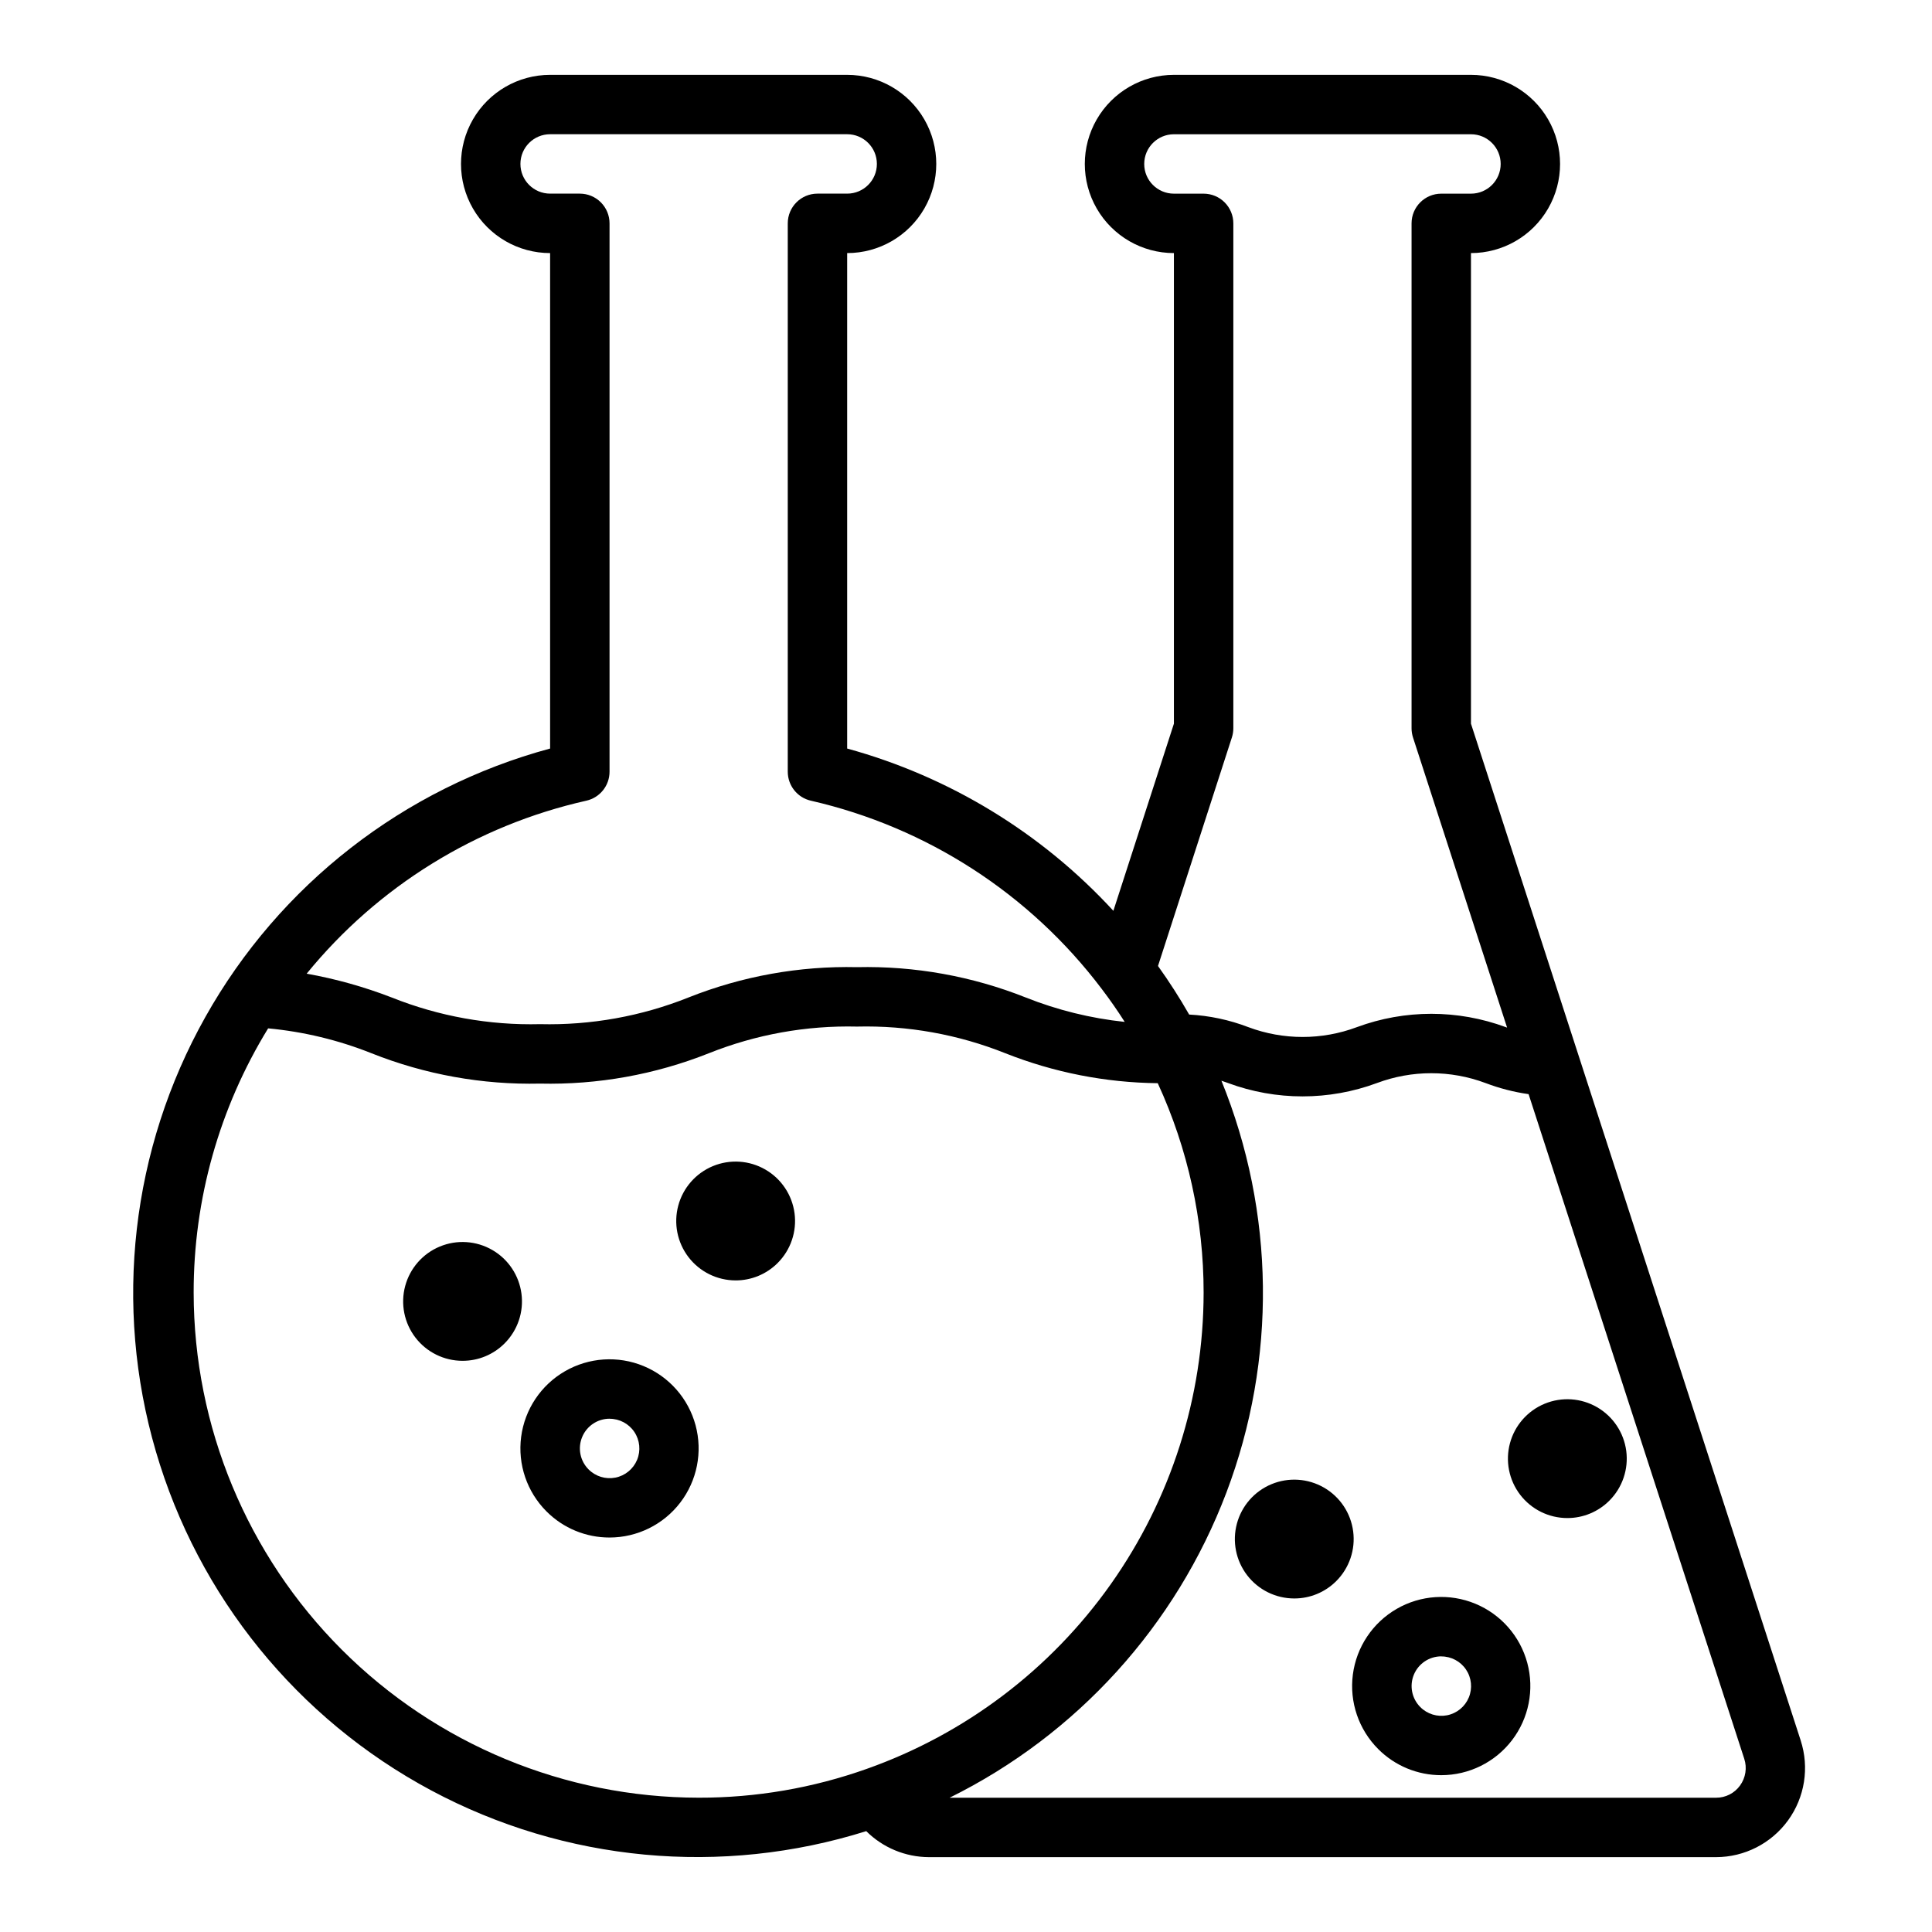 <?xml version="1.0" encoding="UTF-8"?>
<!-- Uploaded to: ICON Repo, www.svgrepo.com, Generator: ICON Repo Mixer Tools -->
<svg fill="#000000" width="800px" height="800px" version="1.1" viewBox="144 144 512 512" xmlns="http://www.w3.org/2000/svg">
 <g>
  <path d="m305.54 551.46c-6.262 0.012-12.273-2.473-16.699-6.906-5.195-5.188-7.684-12.496-6.731-19.777 0.953-7.277 5.238-13.703 11.598-17.379 6.356-3.676 14.059-4.184 20.844-1.379 6.785 2.805 11.879 8.609 13.785 15.699 1.902 7.09 0.402 14.664-4.066 20.492-4.465 5.828-11.391 9.246-18.73 9.25zm0-31.488c-3.18 0.004-6.047 1.922-7.262 4.859-1.219 2.938-0.551 6.316 1.695 8.57 1.855 1.871 4.523 2.691 7.106 2.184 2.586-0.508 4.746-2.277 5.758-4.711 1.008-2.43 0.734-5.207-0.734-7.398-1.465-2.188-3.93-3.496-6.562-3.488z"/>
  <path d="m266.57 504.63c-4.891-0.004-9.508-2.281-12.484-6.168-2.977-3.883-3.977-8.93-2.707-13.656 1.27-4.727 4.664-8.594 9.184-10.465 4.523-1.875 9.656-1.535 13.895 0.914 4.238 2.445 7.098 6.727 7.734 11.578 0.641 4.852-1.012 9.723-4.473 13.184-2.953 2.965-6.965 4.625-11.148 4.613z"/>
  <path d="m338.93 483.32c-4.891-0.008-9.504-2.289-12.48-6.176-2.973-3.887-3.973-8.934-2.699-13.66 1.27-4.727 4.668-8.59 9.191-10.461 4.523-1.867 9.656-1.527 13.895 0.926 4.234 2.449 7.09 6.731 7.727 11.582 0.637 4.852-1.023 9.727-4.484 13.184-2.953 2.957-6.965 4.617-11.148 4.606z"/>
  <path d="m525.95 614.44c-6.262 0.012-12.27-2.473-16.695-6.906-5.195-5.188-7.684-12.496-6.731-19.777 0.953-7.277 5.238-13.703 11.594-17.379 6.356-3.676 14.062-4.184 20.848-1.379s11.879 8.609 13.785 15.699c1.902 7.09 0.398 14.664-4.066 20.492-4.469 5.828-11.391 9.246-18.734 9.25zm0-31.488c-3.18 0.004-6.043 1.918-7.262 4.856-1.215 2.941-0.547 6.32 1.699 8.574 1.852 1.871 4.519 2.688 7.106 2.184 2.586-0.508 4.746-2.277 5.754-4.711 1.012-2.434 0.734-5.211-0.73-7.398s-3.93-3.496-6.566-3.488z"/>
  <path d="m486.98 567.61c-4.894-0.004-9.508-2.281-12.484-6.168-2.977-3.883-3.977-8.93-2.707-13.656 1.266-4.727 4.66-8.598 9.184-10.469 4.523-1.871 9.656-1.531 13.895 0.914 4.238 2.449 7.098 6.727 7.734 11.582 0.641 4.852-1.016 9.723-4.473 13.184-2.953 2.965-6.965 4.625-11.148 4.613z"/>
  <path d="m559.34 546.3c-4.894-0.008-9.508-2.289-12.48-6.176-2.977-3.887-3.973-8.934-2.703-13.66 1.273-4.727 4.668-8.59 9.191-10.461 4.523-1.867 9.66-1.527 13.895 0.922 4.238 2.453 7.094 6.734 7.731 11.586 0.633 4.852-1.023 9.723-4.484 13.184-2.953 2.957-6.969 4.617-11.148 4.606z"/>
  <path d="m621.2 605.23-87.379-269.45v-124.71c8.438 0 16.23-4.5 20.449-11.809 4.219-7.309 4.219-16.309 0-23.617-4.219-7.305-12.012-11.809-20.449-11.809h-78.723c-8.438 0-16.23 4.504-20.449 11.809-4.219 7.309-4.219 16.309 0 23.617 4.219 7.309 12.012 11.809 20.449 11.809v124.71l-16.043 49.594c-19.016-20.668-43.465-35.57-70.547-43.004v-131.3c8.438 0 16.23-4.5 20.449-11.809 4.219-7.309 4.219-16.309 0-23.617-4.219-7.305-12.012-11.809-20.449-11.809h-78.723c-8.438 0-16.23 4.504-20.449 11.809-4.219 7.309-4.219 16.309 0 23.617 4.219 7.309 12.012 11.809 20.449 11.809v131.3c-38.777 10.477-71.707 36.117-91.363 71.148-19.66 35.027-24.395 76.496-13.133 115.05 11.258 38.559 37.562 70.961 72.984 89.906 35.418 18.945 76.973 22.836 115.29 10.797 4.41 4.387 10.367 6.863 16.59 6.891h208.61-0.004c7.559-0.008 14.66-3.633 19.098-9.75 4.438-6.117 5.68-13.992 3.34-21.18zm-150.74-265.79c0.254-0.781 0.383-1.602 0.387-2.422v-133.82c0-2.09-0.832-4.09-2.305-5.566-1.477-1.477-3.481-2.309-5.566-2.309h-7.875c-4.348 0-7.871-3.523-7.871-7.871s3.523-7.871 7.871-7.871h78.723c4.348 0 7.871 3.523 7.871 7.871s-3.523 7.871-7.871 7.871h-7.875c-4.348 0-7.871 3.527-7.871 7.875v133.82c0.004 0.824 0.133 1.645 0.387 2.43l24.93 76.871-0.348-0.117h0.004c-12.734-4.711-26.73-4.711-39.465 0-9.273 3.473-19.492 3.473-28.766 0-5.019-1.926-10.309-3.051-15.68-3.336-2.531-4.43-5.289-8.727-8.258-12.871zm-171.05 16.746c3.582-0.816 6.125-4 6.125-7.676v-145.32c0-2.09-0.832-4.09-2.305-5.566-1.477-1.477-3.481-2.309-5.566-2.309h-7.875c-4.348 0-7.871-3.523-7.871-7.871s3.523-7.871 7.871-7.871h78.723c4.348 0 7.871 3.523 7.871 7.871s-3.523 7.871-7.871 7.871h-7.875c-4.348 0-7.871 3.527-7.871 7.875v145.32c0 3.68 2.543 6.871 6.133 7.684 30.73 7.035 58 24.672 77.02 49.812 2.184 2.867 4.231 5.801 6.141 8.809-9.004-0.949-17.832-3.129-26.246-6.477-14.211-5.644-29.414-8.375-44.703-8.031-15.262-0.344-30.434 2.383-44.621 8.023-12.504 5-25.895 7.41-39.359 7.082-13.465 0.332-26.855-2.078-39.359-7.082-7.281-2.812-14.816-4.922-22.5-6.297 18.883-23.156 44.988-39.301 74.141-45.848zm-104.09 130.4c-0.031-24.73 6.801-48.984 19.738-70.059 9.395 0.879 18.617 3.098 27.387 6.594 14.195 5.652 29.387 8.391 44.664 8.047 15.289 0.344 30.492-2.387 44.707-8.031 12.48-4.992 25.848-7.402 39.289-7.082 13.465-0.328 26.855 2.082 39.359 7.082 12.852 5.09 26.531 7.773 40.352 7.922 8.02 17.414 12.164 36.359 12.156 55.527-0.031 27.672-8.629 54.652-24.605 77.242-15.977 22.594-38.555 39.684-64.633 48.93-14.312 5.09-29.398 7.68-44.59 7.652-35.477-0.039-69.496-14.152-94.582-39.238-25.09-25.09-39.199-59.105-39.242-94.586zm409.8 130.61c-1.477 2.039-3.844 3.238-6.363 3.219h-203.1c33.781-16.723 59.98-45.605 73.344-80.852 13.359-35.246 12.891-74.242-1.312-109.16 0.59 0.203 1.164 0.395 1.77 0.613v0.004c12.723 4.711 26.715 4.711 39.438 0 9.285-3.477 19.508-3.477 28.789 0 3.684 1.398 7.508 2.387 11.406 2.941l57.145 176.11c0.797 2.414 0.383 5.066-1.117 7.117z"/>
 </g>
</svg>